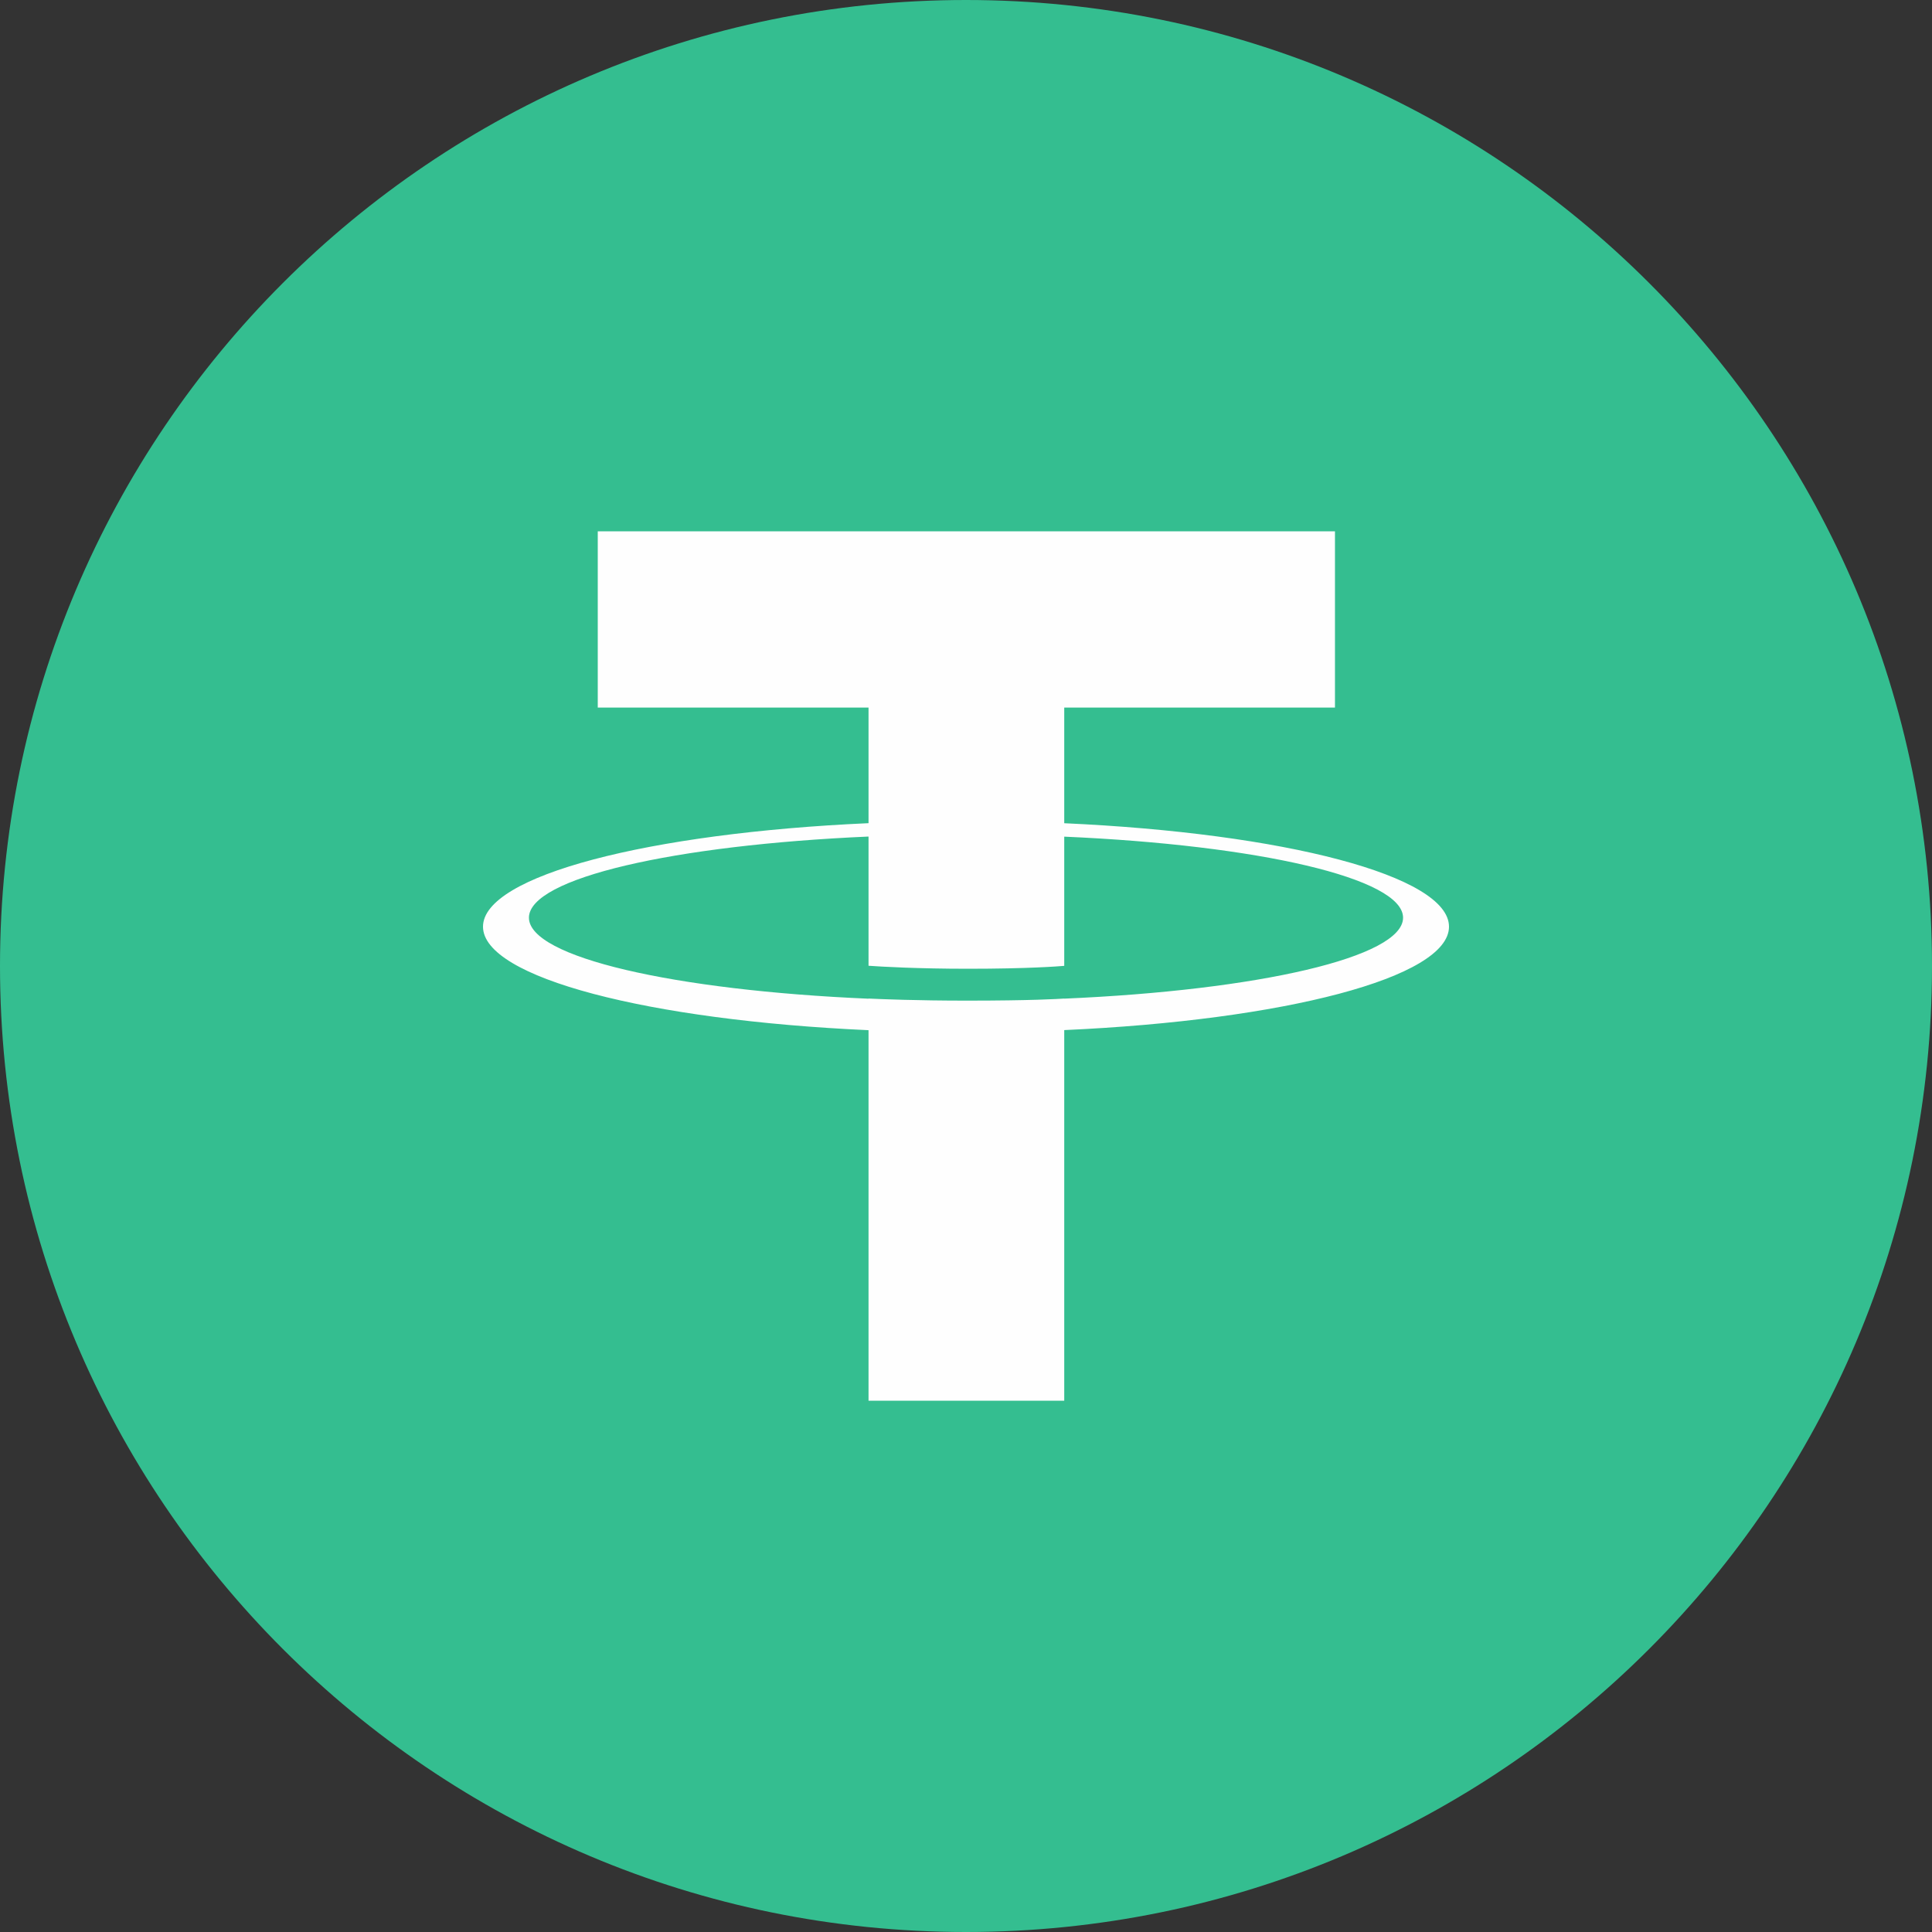 <svg width="40" height="40" viewBox="0 0 40 40" fill="none" xmlns="http://www.w3.org/2000/svg">
<rect x="0" y="0" width="40" height="40" fill="#333333" stroke="none"/>
<g clip-path="url(#clip0_12088_20960)">
<path d="M20 40C31.046 40 40 31.046 40 20C40 8.954 31.046 0 20 0C8.954 0 0 8.954 0 20C0 31.046 8.954 40 20 40Z" fill="#34BE90"/>
<path fill-rule="evenodd" clip-rule="evenodd" d="M22.034 20.676V20.674C21.92 20.682 21.333 20.717 20.023 20.717C18.977 20.717 18.241 20.686 17.982 20.674V20.677C13.956 20.504 10.951 19.819 10.951 19C10.951 18.18 13.956 17.496 17.982 17.32V19.995C18.245 20.014 18.999 20.057 20.04 20.057C21.29 20.057 21.916 20.007 22.034 19.997V17.322C26.051 17.497 29.049 18.182 29.049 19C29.049 19.819 26.051 20.502 22.034 20.676ZM22.034 17.044V14.65H27.639V11H12.376V14.65H17.982V17.043C13.426 17.247 10 18.13 10 19.186C10 20.242 13.426 21.123 17.982 21.329V29H22.034V21.327C26.582 21.122 30 20.241 30 19.186C30 18.131 26.582 17.25 22.034 17.044Z" fill="#FEFEFE"/>
</g>
<defs>
<clipPath id="clip0_12088_20960">
<rect width="40" height="40" fill="white"/>
</clipPath>
</defs>
</svg>
